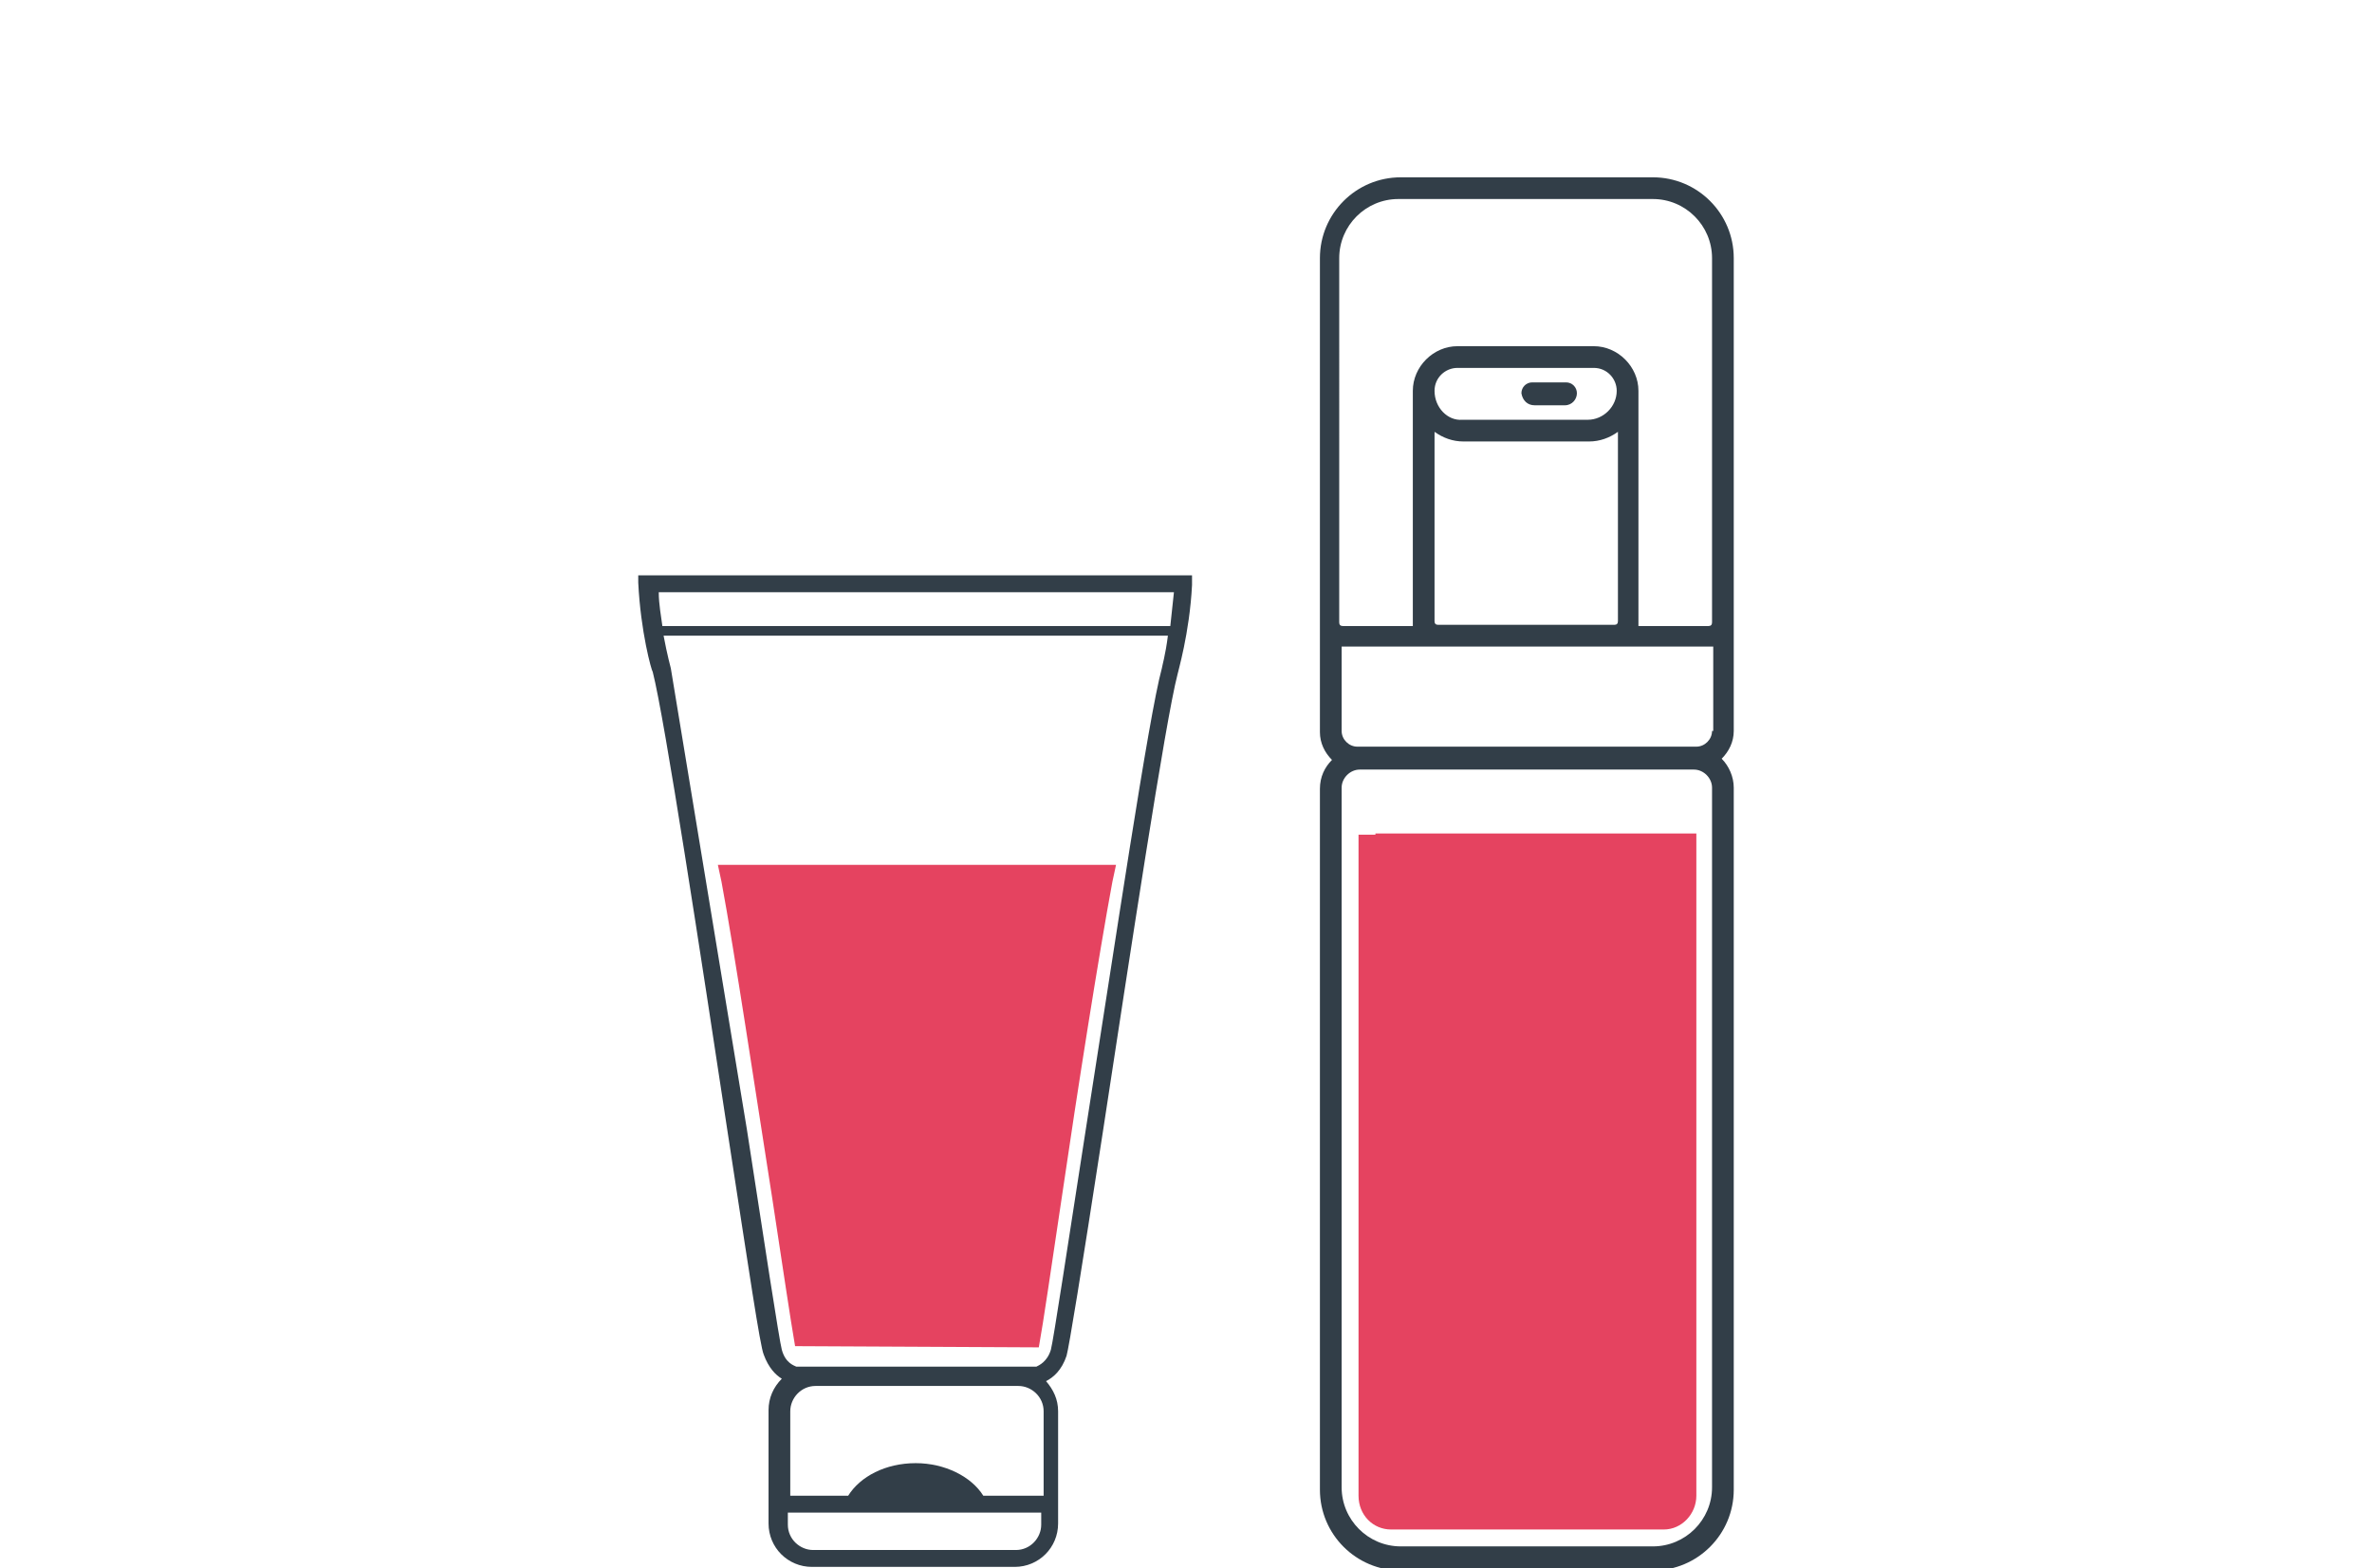 <?xml version="1.0" encoding="UTF-8"?> <!-- Generator: Adobe Illustrator 24.1.2, SVG Export Plug-In . SVG Version: 6.00 Build 0) --> <svg xmlns="http://www.w3.org/2000/svg" xmlns:xlink="http://www.w3.org/1999/xlink" id="Capa_1" x="0px" y="0px" viewBox="0 0 196.6 130" style="enable-background:new 0 0 196.6 130;" xml:space="preserve"> <style type="text/css"> .st0{fill:#E54360;} .st1{fill:#323E48;} </style> <g> <path class="st0" d="M86.1,111.7c0.4-2.2,1-6.4,1.9-12.4c1.3-8.9,3.1-20.3,4.2-26.2l0.3-1.4h-33l0.3,1.4c1.1,5.9,2.8,17.3,4.2,26.2 c0.9,5.9,1.5,10,1.9,12.3L86.1,111.7z"></path> <path class="st1" d="M52.9,47.5l0,0.8c0.2,4.1,1.1,7.3,1.2,7.4c1,3.9,4,23.6,6.2,38.1c1.8,11.7,2.7,17.8,3,18.5 c0.4,1.1,1,1.7,1.5,2c-0.7,0.7-1.1,1.6-1.1,2.6v9.4c0,2,1.6,3.6,3.6,3.6h16.8c2,0,3.6-1.6,3.6-3.6V117c0-1-0.4-1.8-1-2.5 c0.6-0.3,1.3-0.9,1.7-2.1c0.2-0.7,1.2-6.8,3-18.5c2.2-14.4,5.2-34.2,6.2-38c0-0.1,1-3.4,1.2-7.4l0-0.8H52.9z M86.3,126.4 c0,1.1-0.9,2.1-2.1,2.1H67.4c-1.1,0-2.1-0.9-2.1-2.1v-1h21V126.4z M86.3,124h-4.8c-1-1.6-3.2-2.7-5.6-2.7c-2.5,0-4.6,1.1-5.6,2.7 h-4.8V117c0-1.1,0.9-2.1,2.1-2.1h16.8c1.1,0,2.1,0.9,2.1,2.1V124z M96.3,55.4c-1.1,4-3.9,23-6.3,38.2c-1.4,9-2.7,17.6-2.9,18.3 c-0.3,1-1,1.3-1.2,1.4H66c-0.2-0.1-0.9-0.3-1.2-1.4c-0.2-0.7-1.5-9.2-2.9-18.3l-6.3-38.2c0,0-0.3-1.1-0.6-2.7h41.8 C96.6,54.3,96.3,55.3,96.3,55.4z M97,51.9H54.9c-0.1-0.8-0.3-1.8-0.3-2.8h42.7C97.2,50.1,97.1,51,97,51.9z"></path> <path class="st1" d="M127.2,33.6h2.5c0.6,0,1-0.5,1-1c0-0.5-0.4-0.9-0.9-0.9h-2.8c-0.5,0-0.9,0.4-0.9,0.9 C126.2,33.2,126.6,33.6,127.2,33.6z"></path> <g> <path class="st1" d="M143.7,21.4c0-3.7-3-6.7-6.7-6.7h-20.9c-3.7,0-6.7,3-6.7,6.7v30.2c0,0.1,0,0.2,0,0.3h0v8.8 c0,0.9,0.4,1.7,1,2.3c-0.6,0.6-1,1.4-1,2.4v58.1c0,3.7,3,6.7,6.7,6.7H137c3.7,0,6.7-3,6.7-6.7V65.3c0-0.9-0.4-1.8-1-2.4 c0.6-0.6,1-1.4,1-2.3v-8.8h0c0-0.1,0-0.2,0-0.3V21.4z M141.9,123.3c0,2.7-2.2,4.9-4.9,4.9h-20.9c-2.7,0-4.9-2.2-4.9-4.9V65.3 c0-0.8,0.7-1.5,1.5-1.5h27.7c0.8,0,1.5,0.7,1.5,1.5V123.3z M141.9,60.6c0,0.7-0.6,1.3-1.3,1.3h-0.2h-27.7h-0.2 c-0.7,0-1.3-0.6-1.3-1.3v-7h0.3h30.2h0.3V60.6z M121.3,36.6h10.4c0.9,0,1.7-0.3,2.4-0.8v15.7c0,0.2-0.1,0.3-0.3,0.3h-14.6 c-0.2,0-0.3-0.1-0.3-0.3V35.8C119.6,36.3,120.4,36.6,121.3,36.6z M118.9,32.4c0-1.1,0.9-1.9,1.9-1.9h11.3c1.1,0,1.9,0.9,1.9,1.9 c0,1.3-1.1,2.4-2.4,2.4h-10.4C120,34.9,118.9,33.8,118.9,32.4z M141.9,51.6c0,0.2-0.1,0.3-0.3,0.3h-5.8c0-0.1,0-0.2,0-0.3V32.5h0 c0,0,0,0,0-0.1c0-2-1.7-3.7-3.7-3.7h-11.3c-2,0-3.7,1.7-3.7,3.7c0,0,0,0,0,0.1h0v19.1c0,0.1,0,0.2,0,0.3h-5.8 c-0.2,0-0.3-0.1-0.3-0.3V21.4c0-2.7,2.2-4.9,4.9-4.9H137c2.7,0,4.9,2.2,4.9,4.9V51.6z"></path> <path class="st0" d="M114,69.2h-0.8h-0.6V124c0,1.6,1.2,2.8,2.7,2.8h22.6c1.5,0,2.7-1.3,2.7-2.8V69.7v-0.6h-1.4H114z"></path> </g> </g> </svg> 